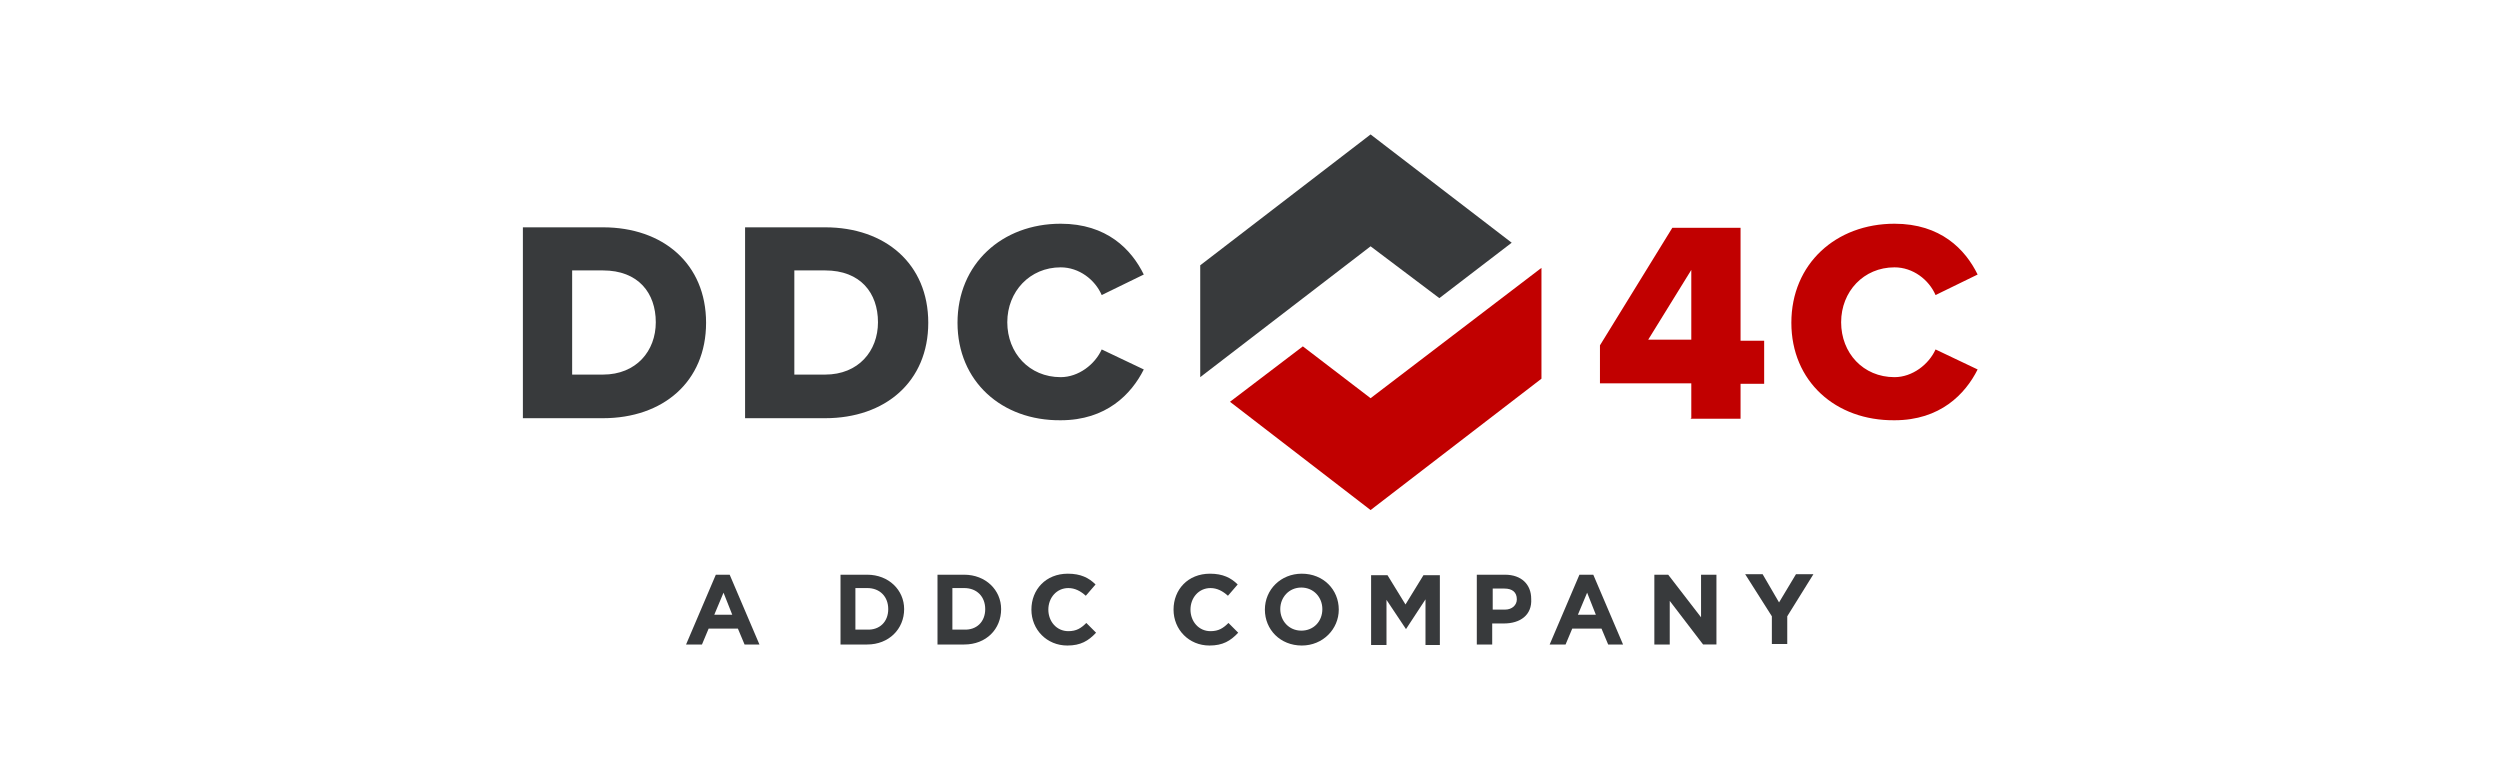 <?xml version="1.0" encoding="utf-8"?>
<!-- Generator: Adobe Illustrator 25.0.0, SVG Export Plug-In . SVG Version: 6.00 Build 0)  -->
<svg version="1.1" id="Layer_1" xmlns="http://www.w3.org/2000/svg" xmlns:xlink="http://www.w3.org/1999/xlink" x="0px" y="0px"
	 viewBox="0 0 487.2 152" style="enable-background:new 0 0 487.2 152;" xml:space="preserve">
<style type="text/css">
	.st0{fill:#383A3C;}
	.st1{fill:#C10000;}
</style>
<g>
	<g>
		<g>
			<g>
				<path class="st0" d="M145.1,125.6l-1.3-3.1h-5.7l-1.3,3.1h-3.1l5.8-13.6h2.7l5.8,13.6H145.1z M141,115.5l-1.8,4.3h3.5L141,115.5
					z"/>
				<path class="st0" d="M169,125.6h-5.2V112h5.2c4.2,0,7.2,3,7.2,6.7l0,0C176.2,122.6,173.2,125.6,169,125.6z M173.1,118.7
					c0-2.4-1.6-4.1-4.1-4.1h-2.3v8.1h2.3C171.4,122.8,173.1,121.2,173.1,118.7L173.1,118.7z"/>
				<path class="st0" d="M187.9,125.6h-5.2V112h5.2c4.2,0,7.2,3,7.2,6.7l0,0C195.1,122.6,192.2,125.6,187.9,125.6z M192,118.7
					c0-2.4-1.6-4.1-4.1-4.1h-2.3v8.1h2.3C190.3,122.8,192,121.2,192,118.7L192,118.7z"/>
				<path class="st0" d="M208,125.8c-4,0-7-3.1-7-7l0,0c0-3.9,2.8-7,7.1-7c2.5,0,4.1,0.8,5.4,2.1l-1.9,2.2c-1-0.9-2.1-1.5-3.4-1.5
					c-2.3,0-3.9,1.9-3.9,4.2l0,0c0,2.3,1.6,4.2,3.9,4.2c1.6,0,2.5-0.6,3.5-1.6l1.9,1.9C212.1,124.9,210.6,125.8,208,125.8z"/>
				<path class="st0" d="M235.7,125.8c-4,0-7-3.1-7-7l0,0c0-3.9,2.8-7,7.1-7c2.5,0,4.1,0.8,5.4,2.1l-1.9,2.2c-1-0.9-2.1-1.5-3.4-1.5
					c-2.3,0-3.9,1.9-3.9,4.2l0,0c0,2.3,1.6,4.2,3.9,4.2c1.6,0,2.5-0.6,3.5-1.6l1.9,1.9C239.8,124.9,238.3,125.8,235.7,125.8z"/>
				<path class="st0" d="M253.7,125.8c-4.2,0-7.2-3.1-7.2-7l0,0c0-3.9,3.1-7,7.2-7c4.2,0,7.2,3.1,7.2,7l0,0
					C260.9,122.6,257.8,125.8,253.7,125.8z M257.7,118.7c0-2.3-1.7-4.2-4.1-4.2s-4.1,1.9-4.1,4.2l0,0c0,2.3,1.7,4.2,4.1,4.2
					S257.7,121.1,257.7,118.7L257.7,118.7z"/>
				<path class="st0" d="M277.8,125.6v-8.8l-3.8,5.8H274l-3.8-5.7v8.8h-3v-13.6h3.2l3.5,5.7l3.5-5.7h3.2v13.6h-2.8V125.6z"/>
				<path class="st0" d="M293.1,121.5h-2.3v4.1h-3V112h5.5c3.2,0,5.1,1.9,5.1,4.7l0,0C298.6,119.9,296.2,121.5,293.1,121.5z
					 M295.6,116.8c0-1.4-0.9-2.1-2.4-2.1h-2.3v4.1h2.4C294.7,118.8,295.6,117.9,295.6,116.8L295.6,116.8z"/>
				<path class="st0" d="M313.4,125.6l-1.3-3.1h-5.7l-1.3,3.1h-3.1l5.8-13.6h2.7l5.8,13.6H313.4z M309.3,115.5l-1.8,4.3h3.5
					L309.3,115.5z"/>
				<path class="st0" d="M331.9,125.6l-6.5-8.5v8.5h-3V112h2.7l6.4,8.3V112h3v13.6H331.9z"/>
				<path class="st0" d="M348.3,120.1v5.4h-3v-5.4l-5.2-8.2h3.4l3.2,5.5l3.3-5.5h3.4L348.3,120.1z"/>
			</g>
		</g>
		<g>
			<g>
				<g>
					<path class="st0" d="M101.9,81.5V44.3h15.6c11.7,0,20.1,7.1,20.1,18.6s-8.4,18.6-20.1,18.6H101.9z M127.8,62.8
						c0-5.7-3.4-10.1-10.3-10.1h-6V73h6C124,73,127.8,68.4,127.8,62.8z"/>
					<path class="st0" d="M145.2,81.5V44.3h15.6c11.7,0,20.1,7.1,20.1,18.6s-8.4,18.6-20.1,18.6H145.2z M171.1,62.8
						c0-5.7-3.4-10.1-10.3-10.1h-6V73h6C167.3,73,171.1,68.4,171.1,62.8z"/>
					<path class="st0" d="M186.6,62.9c0-11.5,8.7-19.3,20.1-19.3c9,0,13.8,5,16.2,9.9l-8.2,4c-1.3-3-4.4-5.4-8-5.4
						c-6,0-10.4,4.7-10.4,10.7s4.3,10.7,10.4,10.7c3.5,0,6.7-2.5,8-5.4l8.2,3.9c-2.4,4.8-7.3,9.9-16.2,9.9
						C195.2,82,186.6,74.3,186.6,62.9z"/>
				</g>
			</g>
			<g>
				<path class="st1" d="M329.6,81.5v-6.8h-17.8v-7.4l14.1-22.9h13.3v22h4.6v8.4h-4.6v6.8h-9.7V81.5z M329.6,52.6l-8.4,13.6h8.4
					V52.6z"/>
				<path class="st1" d="M349.1,62.9c0-11.5,8.7-19.3,20.1-19.3c9,0,13.8,5,16.2,9.9l-8.2,4c-1.3-3-4.4-5.4-8-5.4
					c-6,0-10.4,4.7-10.4,10.7s4.3,10.7,10.4,10.7c3.5,0,6.7-2.5,8-5.4l8.2,3.9c-2.4,4.8-7.3,9.9-16.2,9.9
					C357.7,82,349.1,74.3,349.1,62.9z"/>
			</g>
			<g>
				<polygon class="st1" points="267.1,77.6 253.9,67.5 239.7,78.3 267.1,99.4 300.4,73.8 300.4,73.5 300.4,52.2 				"/>
				<polygon class="st0" points="294.6,47.3 267.1,26.2 233.9,51.7 233.9,52.2 233.9,73.5 267.1,48 280.5,58.1 				"/>
			</g>
		</g>
	</g>
</g>
</svg>
